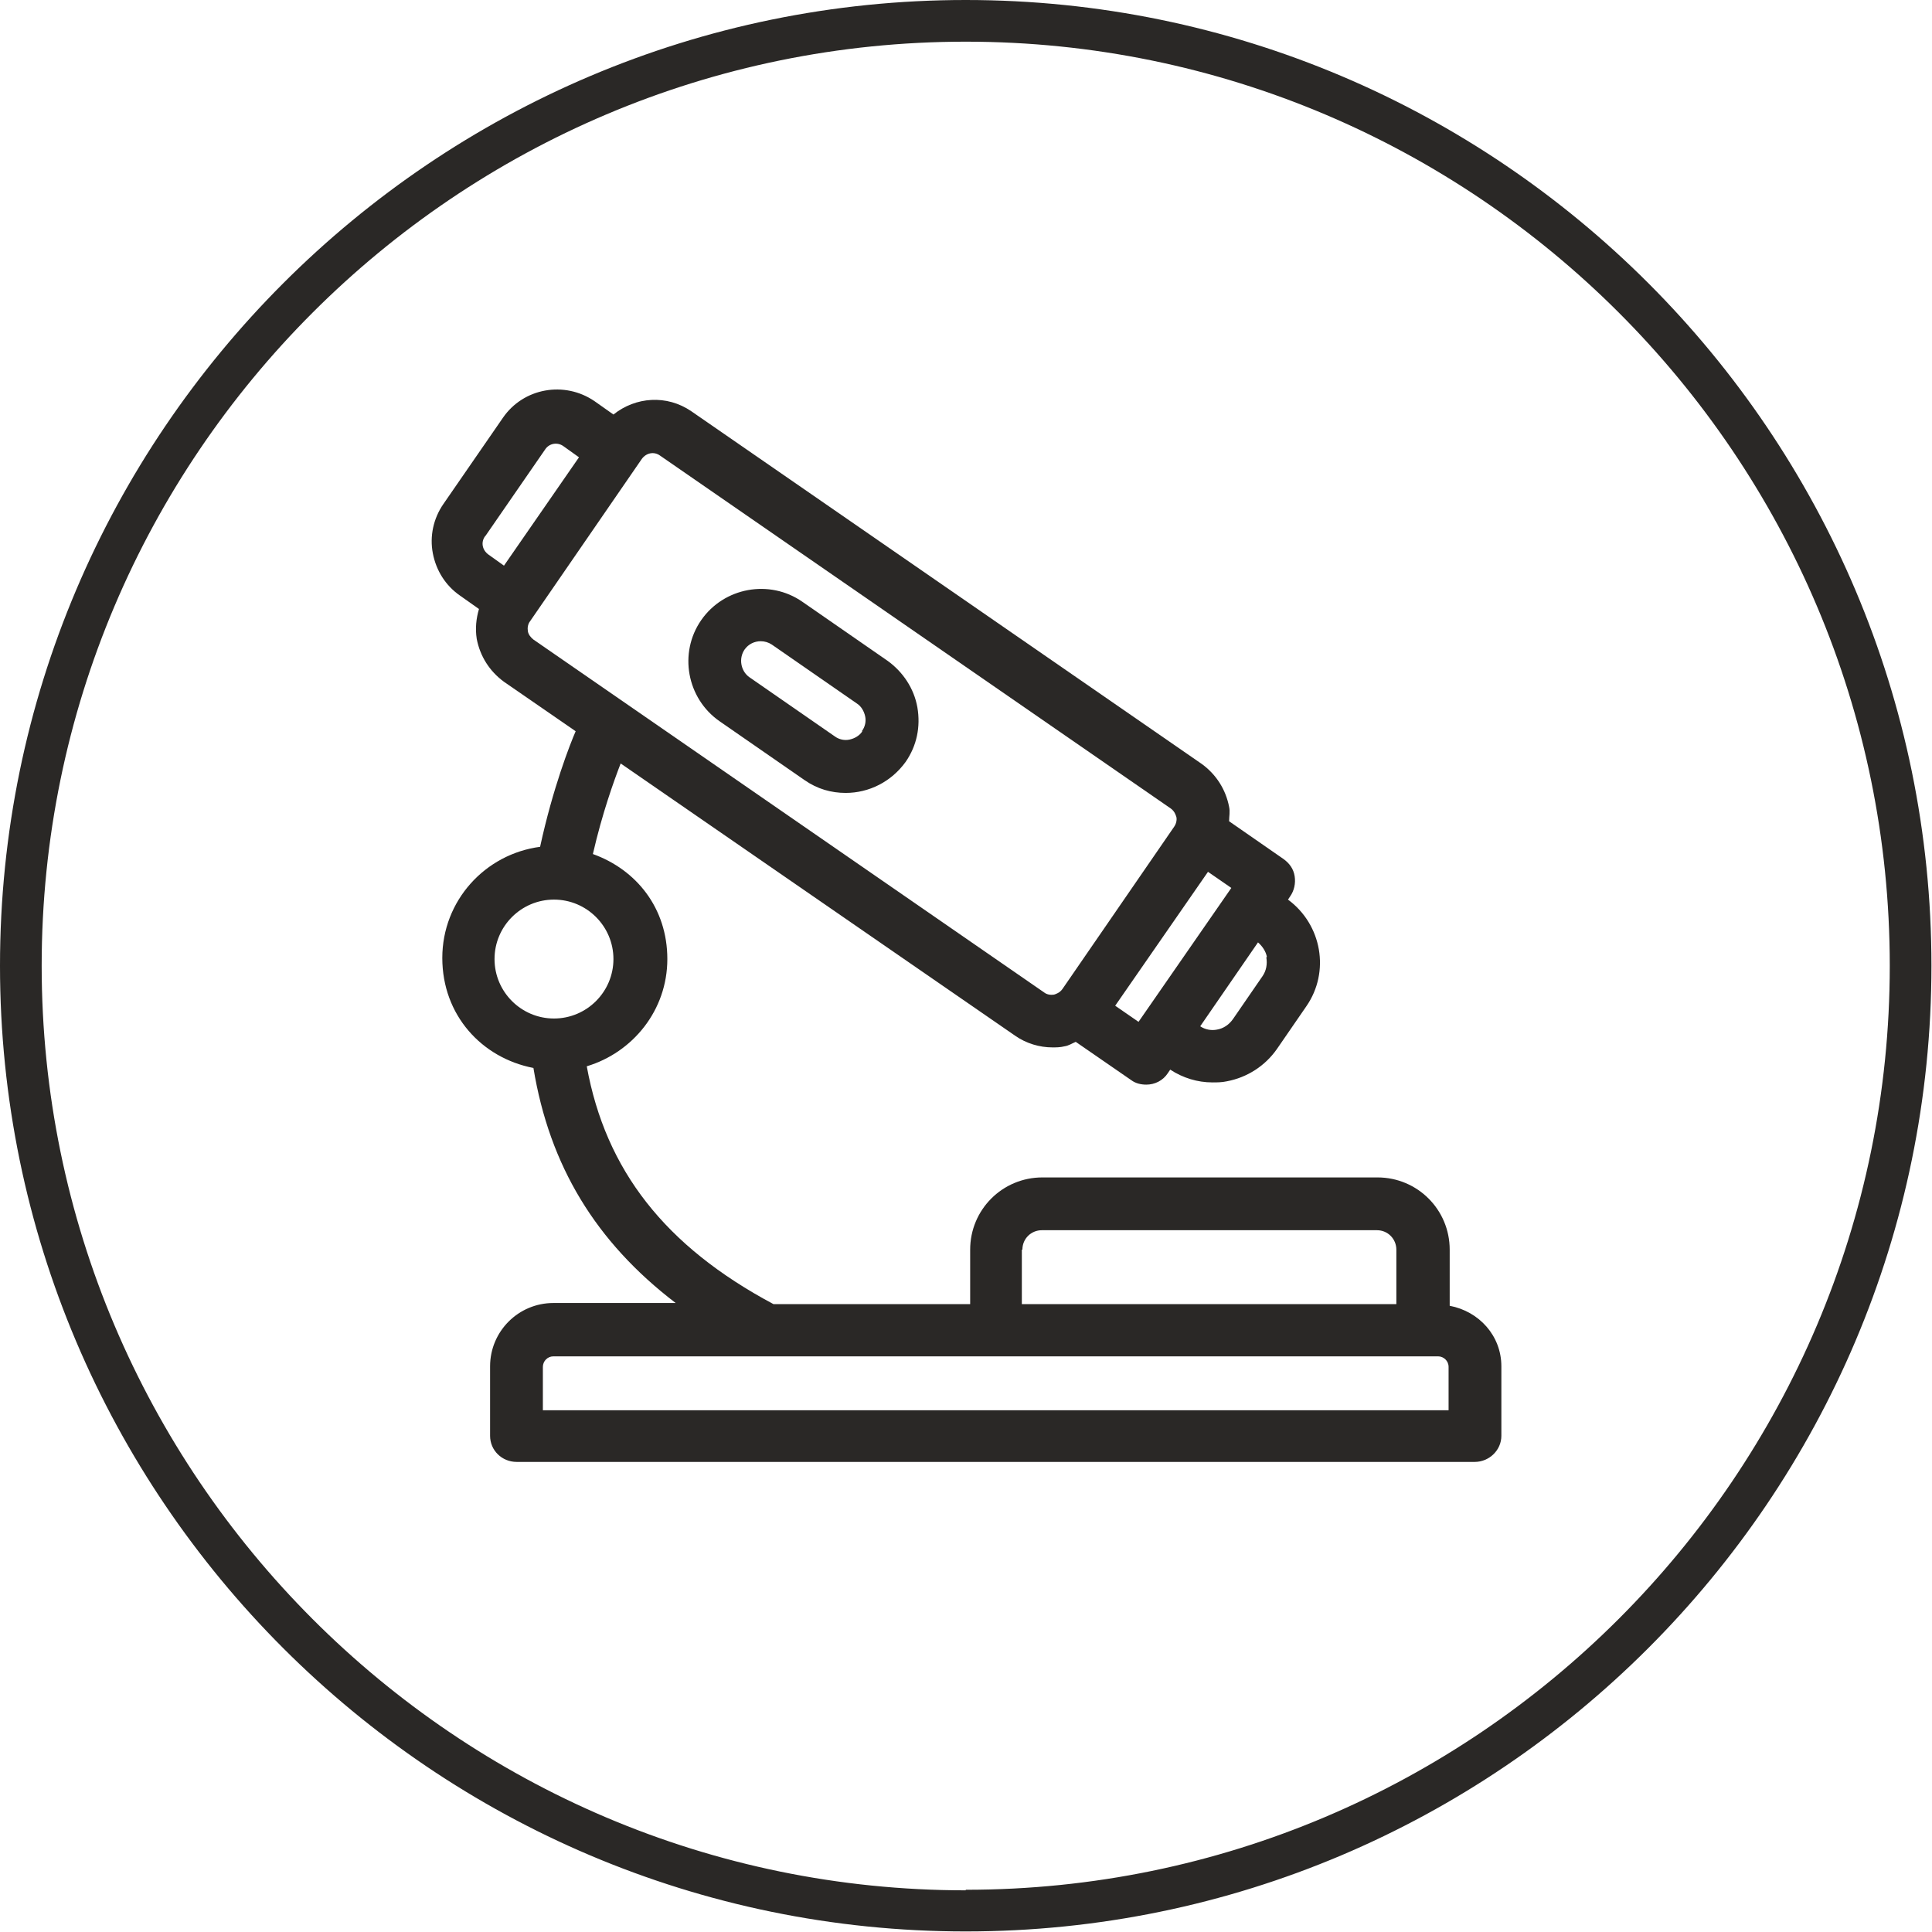 <svg viewBox="0 0 34.77 34.77" xmlns="http://www.w3.org/2000/svg" id="New">
  <defs>
    <style>
      .cls-1 {
        fill: #2a2826;
      }
    </style>
  </defs>
  <path d="M17.38,0C7.8,0,0,7.8,0,17.38s7.8,17.38,17.38,17.38,17.38-7.8,17.38-17.38S26.97,0,17.38,0ZM17.38,34.02C8.21,34.02.75,26.55.75,17.38S8.21.75,17.38.75s16.63,7.46,16.63,16.63-7.46,16.63-16.63,16.63Z" class="cls-1"></path>
  <path d="M14.44,10.83c-.59-.41-1.41-.26-1.82.33-.41.59-.26,1.41.33,1.82l1.53,1.06c.23.16.48.23.74.23.42,0,.82-.2,1.08-.56.2-.29.27-.63.21-.98-.06-.34-.26-.64-.54-.84l-1.53-1.06ZM15.52,13.16c-.05.08-.14.13-.23.15-.09.02-.19,0-.27-.06l-1.53-1.06c-.16-.11-.2-.34-.09-.5.07-.1.18-.15.29-.15.07,0,.14.02.2.06l1.53,1.06c.08.05.13.14.15.23.02.09,0,.19-.06.27Z" class="cls-1"></path>
  <path d="M26.09,23.51v-1.02c0-.72-.58-1.3-1.3-1.3h-6.03c-.72,0-1.3.58-1.3,1.3v.98h-3.54c-1.95-1.04-3.02-2.41-3.36-4.28.83-.25,1.45-1.01,1.45-1.93s-.56-1.61-1.34-1.89c.17-.74.38-1.32.5-1.63l7.1,4.9c.2.14.44.21.67.21.07,0,.14,0,.22-.02.07-.01.13-.05.2-.08l1,.69c.08.06.18.08.27.08.15,0,.3-.07.39-.21l.04-.06c.23.15.49.23.76.23.08,0,.17,0,.26-.02.37-.07.69-.28.9-.58l.53-.77c.43-.62.28-1.47-.33-1.92l.04-.06c.07-.1.1-.23.08-.36s-.09-.23-.2-.31l-.98-.68c0-.09.02-.17,0-.26-.06-.31-.23-.58-.49-.77l-9.19-6.35c-.44-.3-1-.26-1.4.06l-.34-.24c-.54-.37-1.28-.24-1.65.3l-1.07,1.55c-.18.26-.25.58-.19.89.06.31.23.58.49.76l.34.24c-.05.17-.07.35-.04.54.06.31.23.58.49.77l1.29.89c-.1.23-.41,1.02-.64,2.08-.99.13-1.76.97-1.76,2s.71,1.8,1.64,1.98c.29,1.76,1.12,3.13,2.56,4.23h-2.2c-.63,0-1.14.51-1.14,1.14v1.25c0,.26.21.47.48.47h17.24c.26,0,.48-.21.48-.47v-1.25c0-.55-.4-.99-.93-1.09ZM22.79,17.23c.02.12,0,.24-.07.34l-.53.77c-.07.1-.17.17-.29.19-.1.02-.21,0-.3-.06l1.04-1.51c.08.07.14.16.16.26ZM20.49,18.39l-.42-.29,1.67-2.41.42.29-1.67,2.41ZM8.74,9.64l1.07-1.55c.07-.11.22-.14.33-.06l.28.2-1.35,1.95-.28-.2c-.11-.08-.14-.22-.06-.33ZM9.5,11.36c-.01-.06,0-.13.04-.18l2.01-2.92c.08-.11.22-.14.33-.06l9.19,6.35c.07.05.09.12.1.15s.01.11-.04.18l-2.01,2.92c-.05.07-.12.09-.15.1-.06.01-.13,0-.18-.04l-9.19-6.35c-.05-.04-.09-.09-.1-.15ZM8.9,17.26c0-.59.48-1.07,1.07-1.07s1.07.48,1.07,1.07-.48,1.07-1.07,1.07-1.07-.48-1.07-1.07ZM18.4,22.49c0-.2.16-.35.35-.35h6.03c.2,0,.35.16.35.35v.98h-6.74v-.98ZM26.06,25.38H9.77v-.78c0-.1.08-.19.19-.19h15.92c.1,0,.19.08.19.19v.78Z" class="cls-1"></path>
</svg>